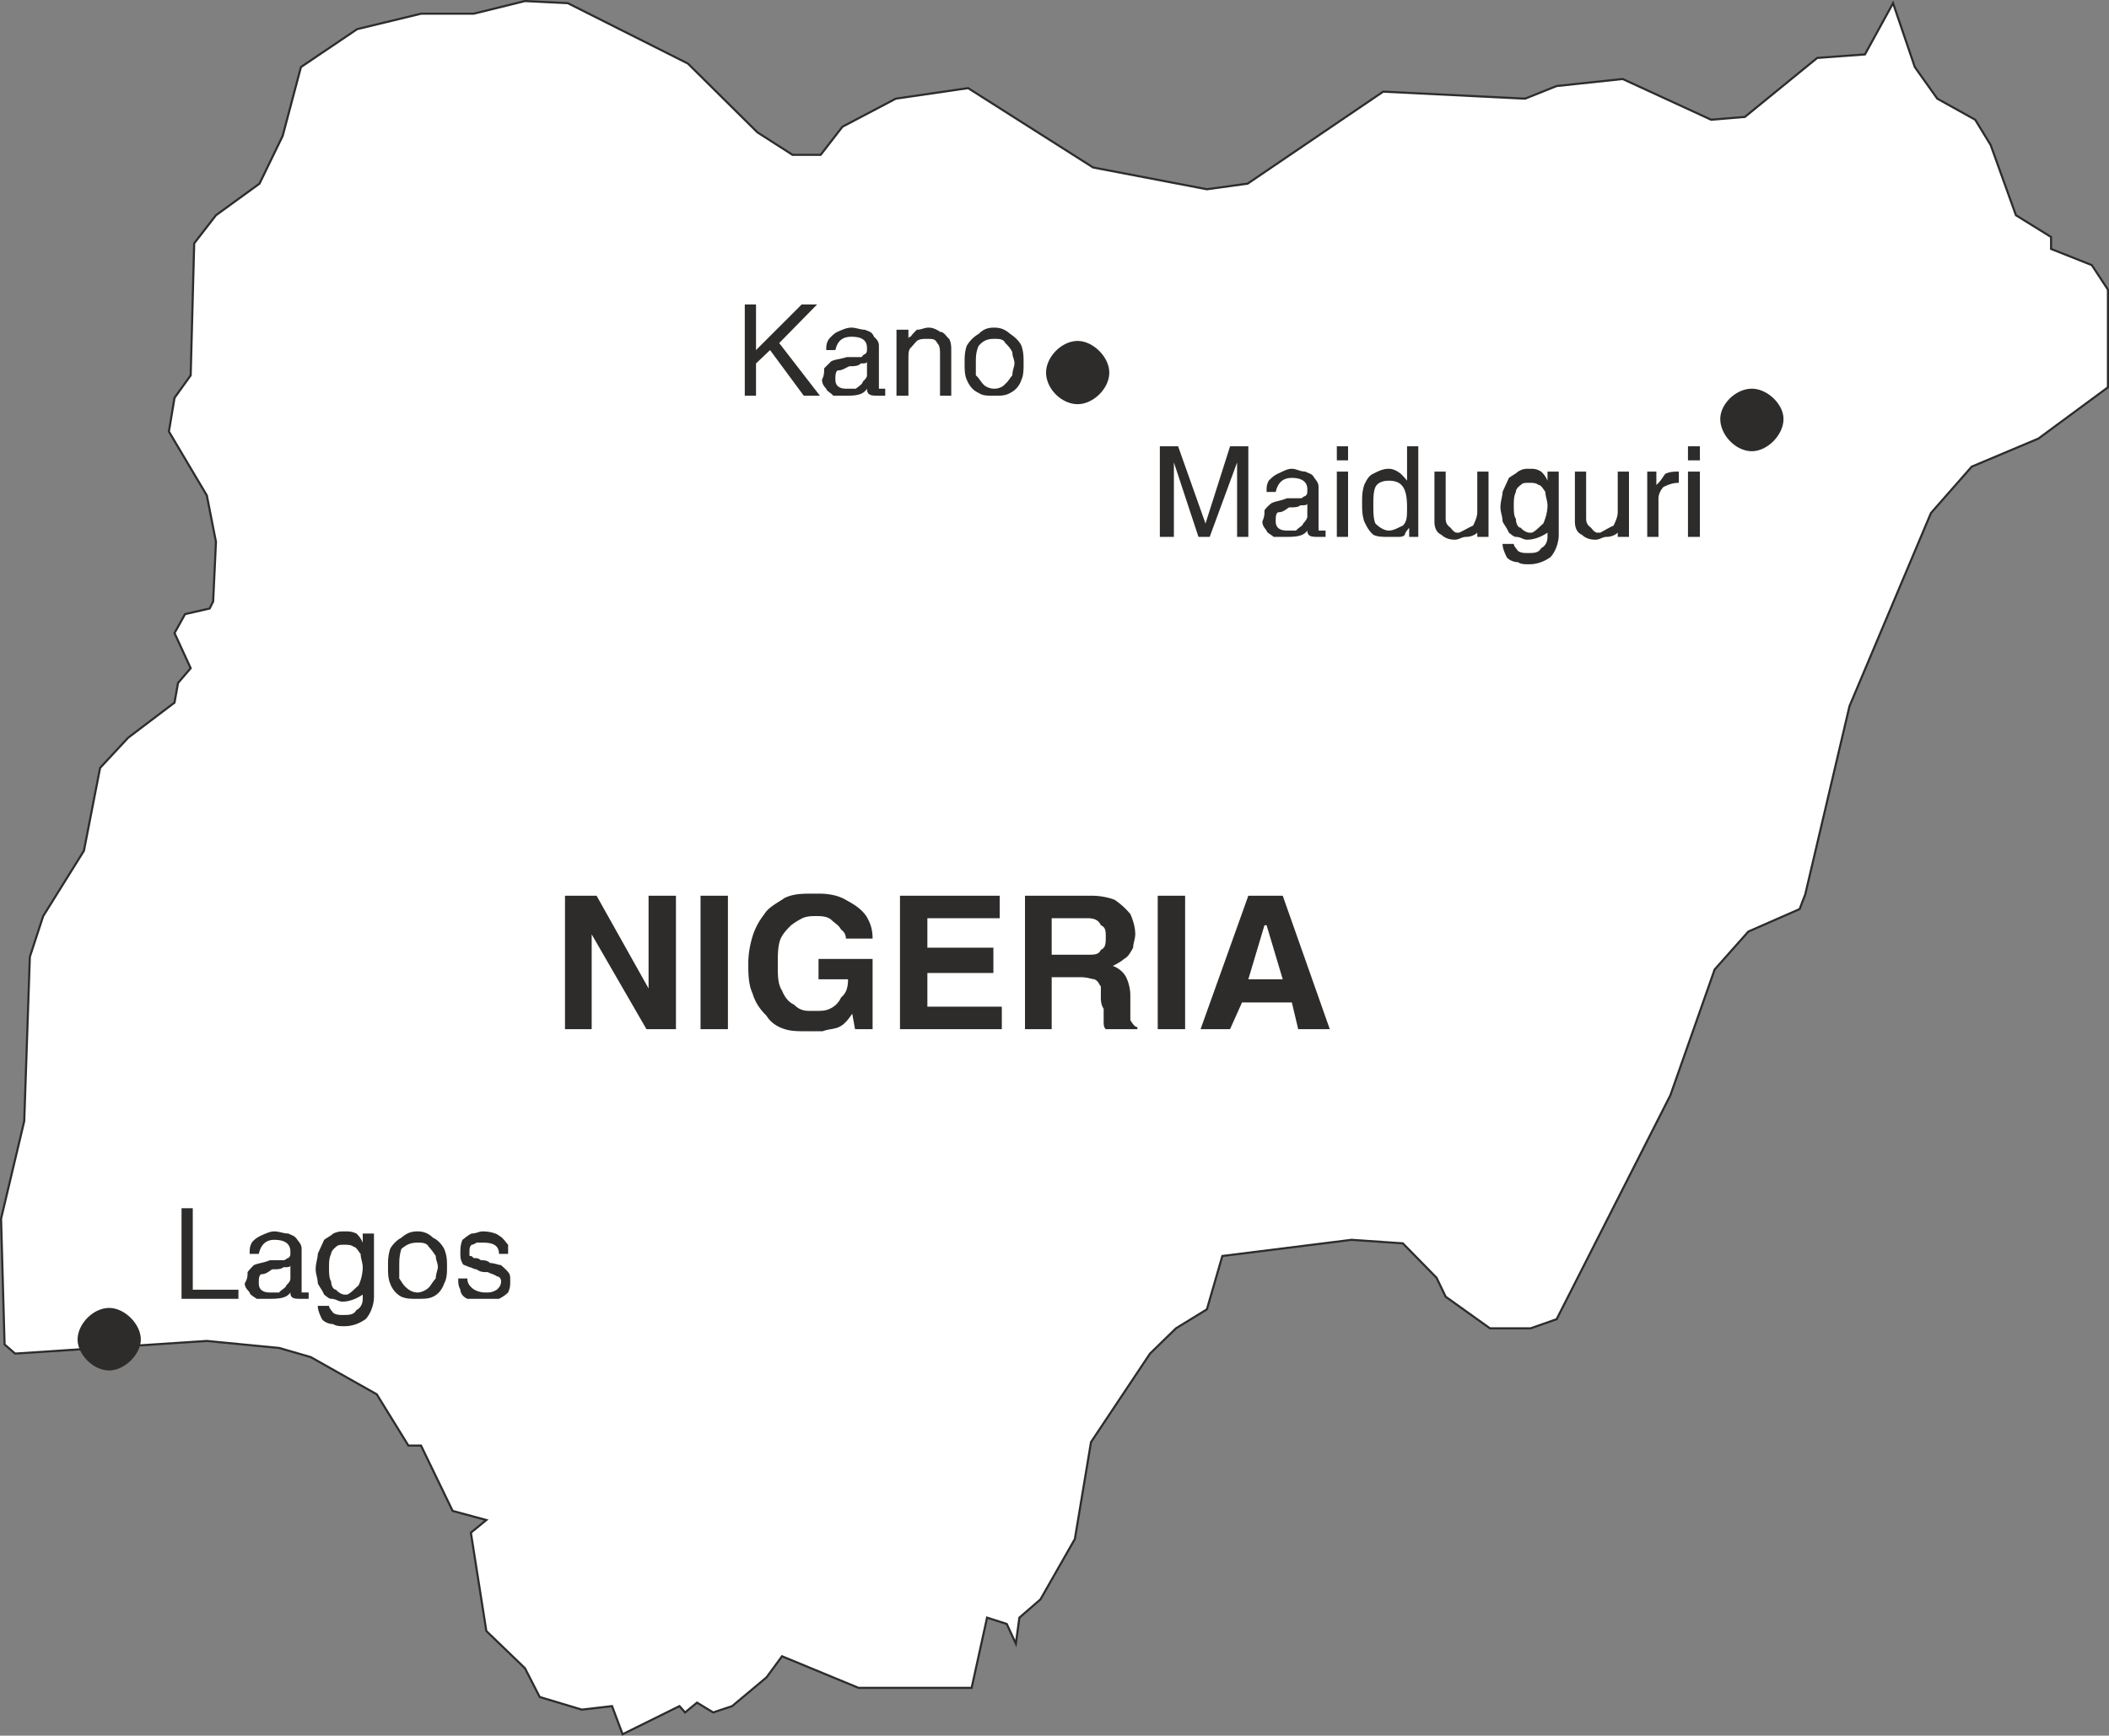 <svg xmlns="http://www.w3.org/2000/svg" width="288.288" height="237.272" viewBox="0 0 216.216 177.954"><rect x="0" y="0" width="216.216" height="177.954" fill="#808080" stroke="none"/><path d="m231.398 480.2-3.24-5.255-6.768-3.816-3.24-.936-7.416-.72-19.656 1.296-1.08-.936-.36-12.888 2.376-10.008.576-16.848 1.368-4.176 4.176-6.696 1.656-8.496 2.88-3.096 4.752-3.6.36-2.016 1.296-1.512-1.656-3.6 1.08-1.944 2.52-.576.36-.72.288-6.12-.936-4.752-3.888-6.552.576-3.456 1.656-2.304.36-13.536 2.232-2.88 4.464-3.24 2.376-4.896 1.872-7.056 5.76-3.888 6.552-1.584h5.4l5.256-1.296 4.392.216 12.312 6.192 7.128 7.056 3.6 2.304h2.88l2.232-2.88 5.472-2.88 7.416-1.08 12.816 8.136 11.664 2.232 4.176-.576 13.896-9.432 14.544.72 3.24-1.296 6.768-.72 9.072 4.176 3.456-.288 7.416-6.048 4.896-.36 2.88-5.256 2.232 6.552 2.304 3.24 3.888 2.16 1.584 2.592 2.592 7.2 3.6 2.232v1.224l4.176 1.656 1.656 2.52v10.008l-7.128 5.256-6.84 2.88-4.176 4.752-8.352 19.8-4.536 19.296-.576 1.512-5.256 2.304-3.456 3.888-4.536 12.888-11.664 22.968-2.664.936h-4.176l-4.536-3.24-.936-1.944-3.456-3.528-5.256-.36-13.248 1.656-1.584 5.472-3.168 1.944-2.664 2.592-6.048 9.072-1.656 9.936-3.528 6.192-2.16 1.872-.36 2.664-.936-2.016-2.016-.648-1.584 7.2H277.55l-7.848-3.24-1.584 2.16-3.528 2.952-1.944.648-1.656-1.008-1.224 1.008-.576-.648-5.832 2.88-1.08-2.88-3.096.36-4.32-1.296-1.512-2.952-3.96-3.816-1.584-10.08 1.584-1.296-3.456-.936-3.24-6.696z" style="fill:#fff;stroke:#2d2c2b;stroke-width:.216;stroke-miterlimit:10.433" transform="translate(-189.53 -331.988)"/><path d="M200.726 472.497c1.584 0 3.24-1.656 3.24-3.168 0-1.584-1.656-3.24-3.24-3.24-1.656 0-3.24 1.656-3.24 3.24 0 1.512 1.584 3.168 3.24 3.168zm99.288-99.072c1.584 0 3.24-1.584 3.24-3.24 0-1.584-1.656-3.24-3.24-3.24-1.656 0-3.24 1.656-3.24 3.24 0 1.656 1.584 3.24 3.24 3.24zm69.12 4.824c1.584 0 3.24-1.656 3.24-3.312 0-1.512-1.656-3.096-3.24-3.096-1.656 0-3.24 1.584-3.24 3.096 0 1.656 1.584 3.312 3.24 3.312zm-159.84 77.616v8.352h4.68v.936h-5.832v-9.288zm5.328 7.704c.288-.504.288-.72.288-1.152.216-.288.432-.504.648-.72.504-.216.936-.216 1.656-.504h1.368c.288 0 .288-.216.504-.216.216-.216.216-.216.216-.648 0-.72-.432-1.224-1.656-1.224-.864 0-1.368.504-1.584 1.44h-.936c0-.504 0-.72.216-1.152.216-.288.504-.504.936-.72.504-.216.936-.432 1.368-.432.504 0 .936.216 1.44.216.432.216.648.216.936.648.216.288.432.504.432.936v4.464h.72v.648h-.72c-.72 0-1.152 0-1.152-.648-.432.648-1.368.648-2.304.648h-1.152c-.288-.216-.72-.432-.72-.648-.216-.288-.504-.504-.504-.936zm4.68-1.872c0 .216-.216.216-.72.216-.216.216-.648.216-1.152.216-.432.288-.648.504-1.152.504-.216.216-.216.432-.216.936 0 .648.432.936 1.152.936h.936c.216-.288.72-.504.72-.72.216-.216.432-.432.432-.72zm2.592.432c0-.648.216-1.152.216-1.584.216-.504.432-.936.648-1.44.288-.216.72-.432.936-.648.504-.216.72-.216 1.152-.216.504 0 .72 0 1.224.216.216.216.432.432.648.936v-.936h1.152v6.48c0 .936-.432 1.872-.864 2.304-.72.504-1.44.72-2.16.72-.432 0-.864 0-1.152-.216-.432 0-.936-.216-1.152-.504-.216-.432-.432-.936-.432-1.368h1.152c0 .216.216.432.432.72.288.216.72.216.936.216.72 0 1.152 0 1.44-.504.432-.216.648-.648.648-1.152v-.432c-.648.432-1.368.72-2.088.72-.432 0-.648-.288-1.152-.288-.216 0-.432-.216-.72-.432-.216-.504-.432-.72-.648-1.152 0-.504-.216-.936-.216-1.44zm1.368-.216c0 .504 0 1.152.216 1.44 0 .432.216.864.504.864.216.288.648.504.864.504h.288c.432-.216.648-.504 1.152-.936a4.486 4.486 0 0 0 .432-1.872c0-.432-.216-.936-.216-1.368-.216-.216-.432-.72-.72-.72-.216-.216-.648-.216-.936-.216-.432 0-.648 0-.864.216-.288.216-.504.504-.504.72-.216.432-.216.936-.216 1.368zm6.048 0c0-.72 0-1.152.216-1.872.216-.432.72-.936 1.152-1.152.504-.432.936-.648 1.656-.648.648 0 1.152.216 1.584.648.504.216.936.72 1.152 1.152.288.72.288 1.152.288 1.872 0 .504 0 1.152-.288 1.656-.216.648-.648 1.152-1.152 1.368-.432.216-.936.216-1.584.216-.72 0-1.152 0-1.656-.216-.432-.216-.936-.72-1.152-1.368-.216-.504-.216-1.152-.216-1.656zm1.152 0v1.152c.216.288.432.72.72.936.216.216.648.504 1.152.504.432 0 .936-.288 1.152-.504.216-.216.432-.648.72-.936 0-.432.216-.936.216-1.152 0-.432-.216-.72-.216-1.152-.288-.432-.504-.72-.72-.936-.216-.432-.72-.432-1.152-.432-.72 0-1.152.216-1.656.648-.216.72-.216 1.152-.216 1.872zm11.16-1.368h-.936c0-.936-.72-1.152-1.656-1.152h-.648s-.288.216-.504.216c-.216.216-.216.432-.216.72v.432c.216 0 .216 0 .432.216.288 0 .504 0 .72.216.216 0 .72 0 .936.288.432 0 .936.216 1.152.216.216.216.504.432.72.72.216.216.216.432.216.936 0 .432 0 .648-.216 1.152-.216.216-.504.432-.936.648h-3.24c-.504-.216-.72-.648-.72-.936-.216-.432-.216-.648-.216-1.152h.936c0 .504.216.72.432.936.216.216.72.504 1.44.504.432 0 .648 0 1.152-.288.216-.216.432-.432.432-.864 0-.288-.216-.504-.432-.504-.288-.216-.504-.216-.936-.432-.504 0-.72 0-1.152-.288-.288 0-.504-.216-.72-.216-.432-.216-.72-.216-.72-.432-.216-.288-.216-.72-.216-.936 0-.504 0-.936.216-1.44.288-.216.504-.432.936-.648.504 0 .72-.216 1.152-.216.72 0 1.44.216 1.656.432.432.216.72.72.936.936v.936zm25.416-91.296v3.312h-1.152v-9.36h1.152v4.68l4.68-4.68h1.584l-3.888 3.96 4.176 5.4h-1.656l-3.456-4.68zm6.768 1.656c.216-.432.216-.72.216-1.152l.72-.72c.432-.216.936-.216 1.584-.432h1.44c.216 0 .216-.288.432-.288.216-.216.216-.216.216-.648 0-.72-.432-1.152-1.584-1.152-.936 0-1.44.432-1.656 1.368h-.936c0-.432 0-.72.288-1.152.216-.216.432-.504.864-.72.504-.216.936-.432 1.44-.432.432 0 .936.216 1.368.216.504.216.72.216.936.72.216.216.504.432.504.936v4.391h.648v.72h-.648c-.72 0-1.224 0-1.224-.72-.432.72-1.368.72-2.304.72h-1.152c-.216-.288-.72-.504-.72-.72-.216-.216-.432-.504-.432-.936zm4.608-1.872c0 .216-.216.216-.648.216-.216.288-.72.288-1.152.288-.504.216-.72.432-1.224.432-.216.216-.216.504-.216.936 0 .72.504.936 1.152.936h.936c.288-.216.72-.504.72-.72.216-.216.432-.432.432-.648zm3.024 3.528v-6.768h1.224v.936s0-.216.216-.216c.216-.288.432-.504.648-.72.504 0 .72-.216 1.224-.216.432 0 .864.216 1.152.432.432 0 .648.504.936.72.216.432.216.72.216 1.368v4.464h-1.152v-4.248c0-.432 0-.864-.288-1.152-.216-.432-.432-.432-1.152-.432-.216 0-.648 0-.936.216-.216.216-.432.504-.648.72-.216.216-.216.648-.216 1.152v3.744zm6.984-3.312c0-.648 0-1.152.216-1.8.288-.504.72-.936 1.224-1.224.432-.432.864-.648 1.584-.648.72 0 1.152.216 1.656.648.432.288.936.72 1.152 1.224.216.648.216 1.152.216 1.8 0 .504 0 1.224-.216 1.656a2.247 2.247 0 0 1-1.152 1.368c-.504.288-.936.288-1.656.288-.72 0-1.152 0-1.584-.288-.504-.216-.936-.648-1.224-1.368-.216-.432-.216-1.152-.216-1.656zm1.152 0v1.224c.288.216.504.648.72.864.216.288.72.504 1.152.504.504 0 .936-.216 1.152-.504.288-.216.504-.648.72-.864 0-.504.216-.936.216-1.224 0-.432-.216-.648-.216-1.152-.216-.432-.432-.648-.72-.936-.216-.432-.648-.432-1.152-.432-.72 0-1.152.216-1.584.72-.288.648-.288 1.152-.288 1.8zm27.936 17.784h-1.152V379.4l-2.808 7.632h-1.152l-2.52-7.632v7.632h-1.44v-9.288h1.872l2.808 7.92 2.52-7.92h1.872zm1.44-1.584c.216-.504.216-.72.216-1.152.216-.288.432-.504.72-.72.432-.216.864-.216 1.584-.504h1.368c.288 0 .288-.216.504-.216.216-.216.216-.216.216-.72 0-.648-.432-1.152-1.584-1.152-.936 0-1.44.504-1.656 1.44h-.936c0-.504 0-.72.216-1.152.288-.288.504-.504.936-.72.504-.216.936-.504 1.44-.504.432 0 .864.288 1.368.288.432.216.72.216.936.648.216.288.432.504.432.936v4.464h.72v.648h-.72c-.648 0-1.152 0-1.152-.648-.432.648-1.368.648-2.304.648h-1.152c-.216-.216-.72-.432-.72-.648-.216-.288-.432-.504-.432-.936zm4.608-1.872c0 .216-.216.216-.72.216-.216.216-.648.216-1.152.216-.432.288-.648.504-1.152.504-.216.216-.216.432-.216.936 0 .648.432.936 1.152.936h.936c.216-.288.72-.504.72-.72.216-.216.432-.504.432-.72zm3.024-5.832h1.152v1.44h-1.152zm0 2.592h1.152v6.696h-1.152zm8.352-2.592v9.288h-.936v-.936c-.216.288-.432.504-.432.72-.216.216-.432.216-.72.216h-.936c-.648 0-1.152 0-1.584-.216-.504-.432-.72-.936-.936-1.368-.216-.72-.216-1.152-.216-1.872 0-.72 0-1.152.216-1.872.216-.432.432-.936.936-1.152.432-.216.936-.504 1.584-.504.504 0 .936.288 1.224.504.216.216.432.432.648.72v-3.528zm-4.608 6.048c0 .72 0 1.368.216 1.872.432.432.936.72 1.368.72.504 0 .936-.288 1.44-.504.432-.432.432-.936.432-1.872 0-1.872-.432-2.736-1.872-2.736-.648 0-1.152.216-1.368.648-.216.504-.216 1.152-.216 1.872zm6.264 1.656v-5.112h1.152v4.824c0 .504.216.72.504.936.216.288.432.504.648.504h.216c.504-.216.936-.504 1.44-.72.216-.432.432-.936.432-1.368v-4.176h1.152v6.696h-1.152v-.432c-.216.216-.648.432-1.152.432-.432 0-.72.288-1.152.288-.72 0-1.152-.288-1.368-.504-.504-.216-.72-.72-.72-1.368zm6.768-1.44c0-.648.216-1.152.216-1.584.216-.504.432-.936.648-1.44.288-.216.72-.432.936-.648.504-.288.72-.288 1.152-.288.504 0 .72 0 1.224.288.216.216.432.432.648.936v-.936h1.152v6.48c0 .936-.432 1.872-.864 2.304-.72.504-1.44.72-2.16.72-.432 0-.864 0-1.152-.216-.432 0-.936-.216-1.152-.504-.216-.432-.432-.936-.432-1.368h1.152c0 .216.216.432.432.72.288.216.72.216.936.216.72 0 1.152 0 1.44-.504.432-.216.648-.648.648-1.152v-.432c-.648.432-1.368.72-2.088.72-.432 0-.648-.288-1.152-.288-.216 0-.432-.216-.72-.432-.216-.504-.432-.72-.648-1.152 0-.504-.216-.936-.216-1.44zm1.368-.216c0 .504 0 1.152.216 1.368 0 .504.216.936.504.936.216.288.648.504.864.504h.288c.432-.216.648-.504 1.152-.936.216-.504.432-1.152.432-1.872 0-.432-.216-.936-.216-1.368-.216-.288-.432-.72-.72-.72-.216-.216-.648-.216-.936-.216-.432 0-.648 0-.864.216-.288.216-.504.432-.504.72-.216.432-.216.936-.216 1.368zm6.264 1.656v-5.112h1.152v4.824c0 .504.216.72.504.936.216.288.432.504.648.504h.288c.432-.216.864-.504 1.368-.72.216-.432.432-.936.432-1.368v-4.176h1.152v6.696h-1.152v-.432c-.216.216-.648.432-1.152.432-.432 0-.648.288-1.152.288-.72 0-1.152-.288-1.368-.504-.504-.216-.72-.72-.72-1.368zm7.416 1.584v-6.696h.936v1.368c.504-.432.72-.936.936-1.152.504-.216.936-.216 1.368-.216v1.152c-.648 0-1.152.216-1.584.432-.216.216-.504.72-.504 1.152v3.96zm4.176-9.288h1.224v1.44h-1.224zm0 2.592h1.224v6.696h-1.224zm-115.128 57.168v-13.68h3.24l5.328 9.504v-9.504h2.808v13.68h-3.024l-5.616-9.72v9.72zm13.896 0v-13.68h2.808v13.68zm4.896-6.696c0-1.152.216-2.088.432-2.808.288-.936.72-1.656 1.224-2.304.432-.72 1.368-1.152 2.088-1.656.936-.432 1.8-.432 3.024-.432h.432c1.152 0 2.088.216 2.808.648.936.504 1.584.936 2.088 1.656.432.72.648 1.368.648 2.304h-2.736c0-.432-.216-.72-.504-.936-.216-.432-.648-.648-.936-.936-.432-.432-1.152-.432-1.584-.432-.504 0-.936 0-1.44.216a8.038 8.038 0 0 0-1.152.72c-.432.432-.936.936-1.152 1.584-.216.72-.216 1.44-.216 2.592 0 .936 0 1.872.432 2.52.288.72.72 1.224 1.224 1.44.432.432.864.648 1.584.648h.72c.432 0 .936 0 1.368-.216a2.249 2.249 0 0 0 1.152-1.152c.504-.432.72-.936.72-1.872h-3.024v-2.088h5.544v7.2h-1.8l-.288-1.584c-.432.648-.864 1.152-1.368 1.368-.432.216-1.152.216-1.656.432h-1.584c-.936 0-1.656 0-2.304-.216-.72-.216-1.44-.648-1.872-1.368-.72-.72-1.152-1.368-1.44-2.304-.432-.936-.432-2.088-.432-3.024zm15.552 6.696v-13.68h10.224v2.304h-7.416v3.024h6.768v2.592h-6.768v3.456h7.632v2.304zm12.816 0v-13.68h6.912c.864 0 1.8.216 2.304.432.72.504 1.152.936 1.584 1.44.288.648.504 1.368.504 2.088 0 .432-.216.936-.216 1.368-.288.504-.504.936-.936 1.152-.216.216-.72.504-1.152.72.648.216 1.152.72 1.368 1.152.216.432.432 1.152.432 1.872v2.52c.288.504.504.72.72.72v.216h-3.24c-.216-.216-.216-.432-.216-.936v-1.152c-.288-.432-.288-.936-.288-1.152v-1.152c-.216-.216-.216-.504-.648-.72-.216 0-.72-.216-1.44-.216h-2.952v5.328zm2.736-7.632h3.672c.72 0 1.152 0 1.368-.504.504-.216.504-.648.504-1.368 0-.504 0-.936-.504-1.152-.216-.504-.648-.72-1.368-.72h-3.672zm10.872 7.632v-13.68h2.808v13.68zm4.392 0 4.896-13.68h3.528l4.824 13.68h-3.24l-.648-2.736h-5.112l-1.224 2.736zm6.552-10.656-1.656 5.544h3.528l-1.656-5.544z" style="fill:#2d2c2b" transform="translate(-189.53 -331.988)"/></svg>

